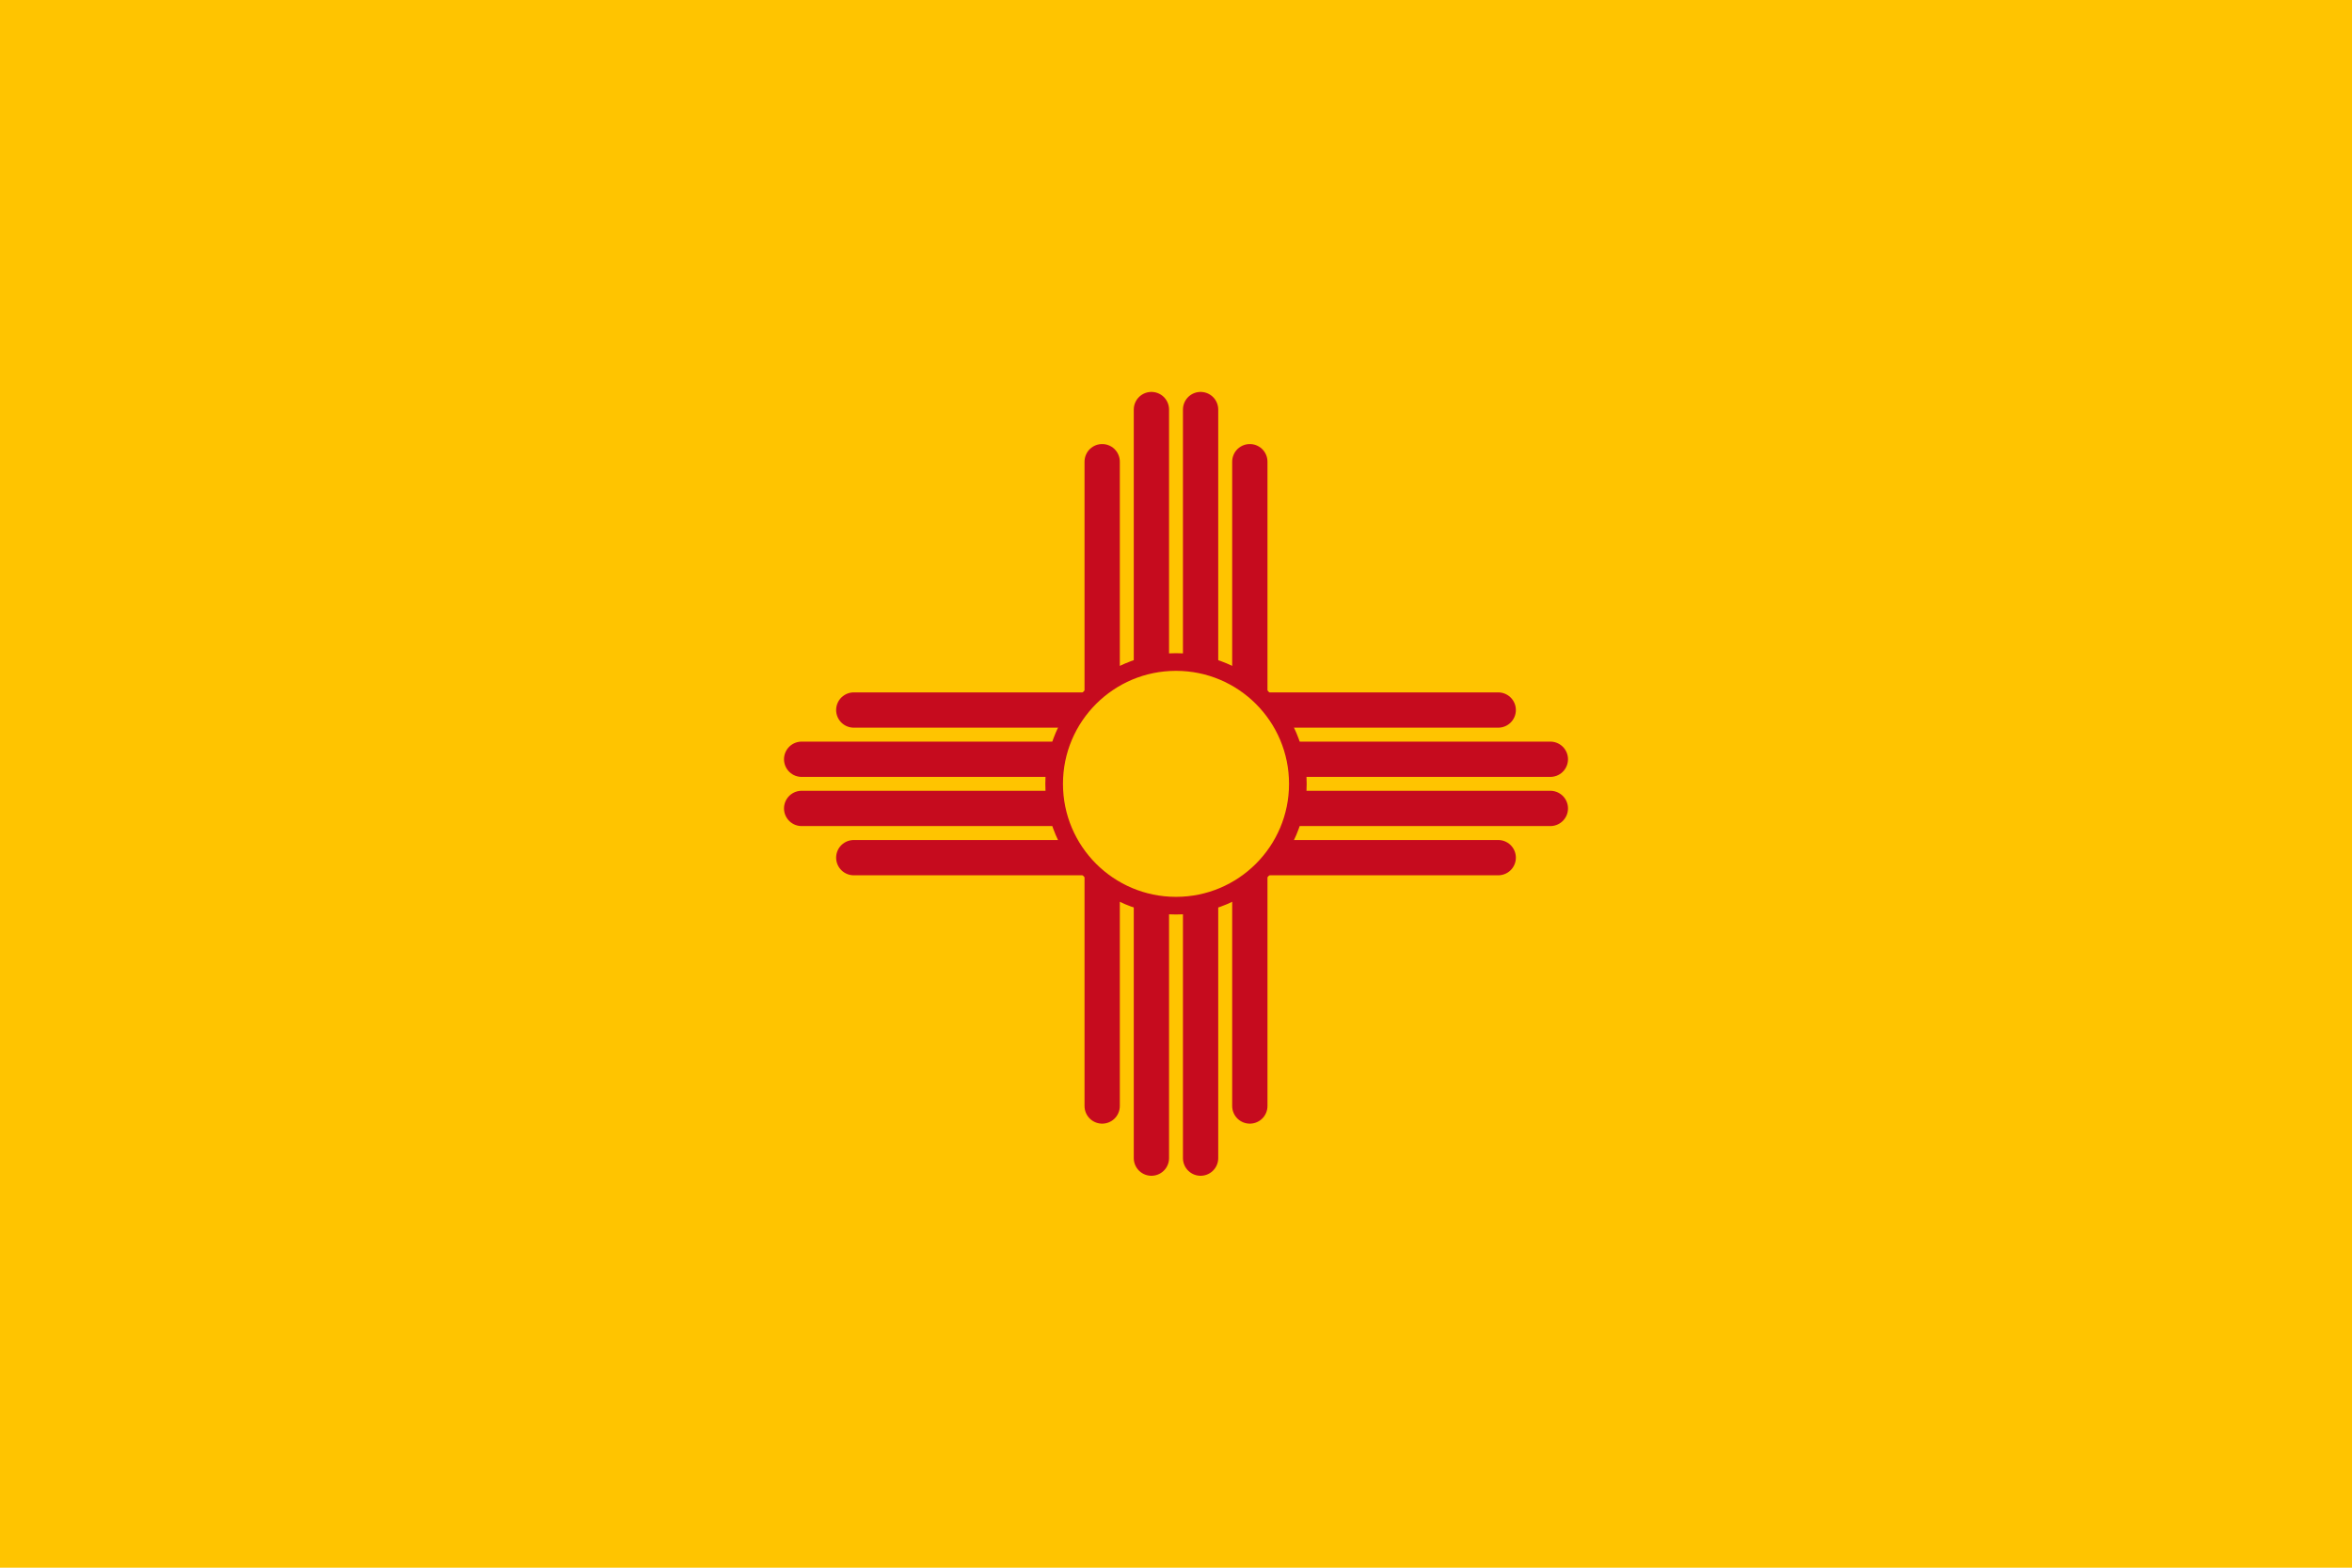 <svg viewBox="0 0 1800 1200" xmlns:xlink="http://www.w3.org/1999/xlink" xmlns="http://www.w3.org/2000/svg" width="1800" height="1200"><path d="M0 0h1800v1200H0z" fill="#ffc400"></path><g stroke-linecap="round" stroke-width="27" stroke="#c60b1e"><path d="M956.5 353.395v493.21M918.818 313.5v573m-37.636-573v573M843.5 353.395v493.21"></path><path d="M653.395 543.5h493.21M613.5 581.182h573m-573 37.636h573M653.395 656.5h493.21"></path></g><circle cx="900" cy="600" r="93.25" fill="#ffc400" stroke-width="13.5" stroke="#c60b1e"></circle></svg>